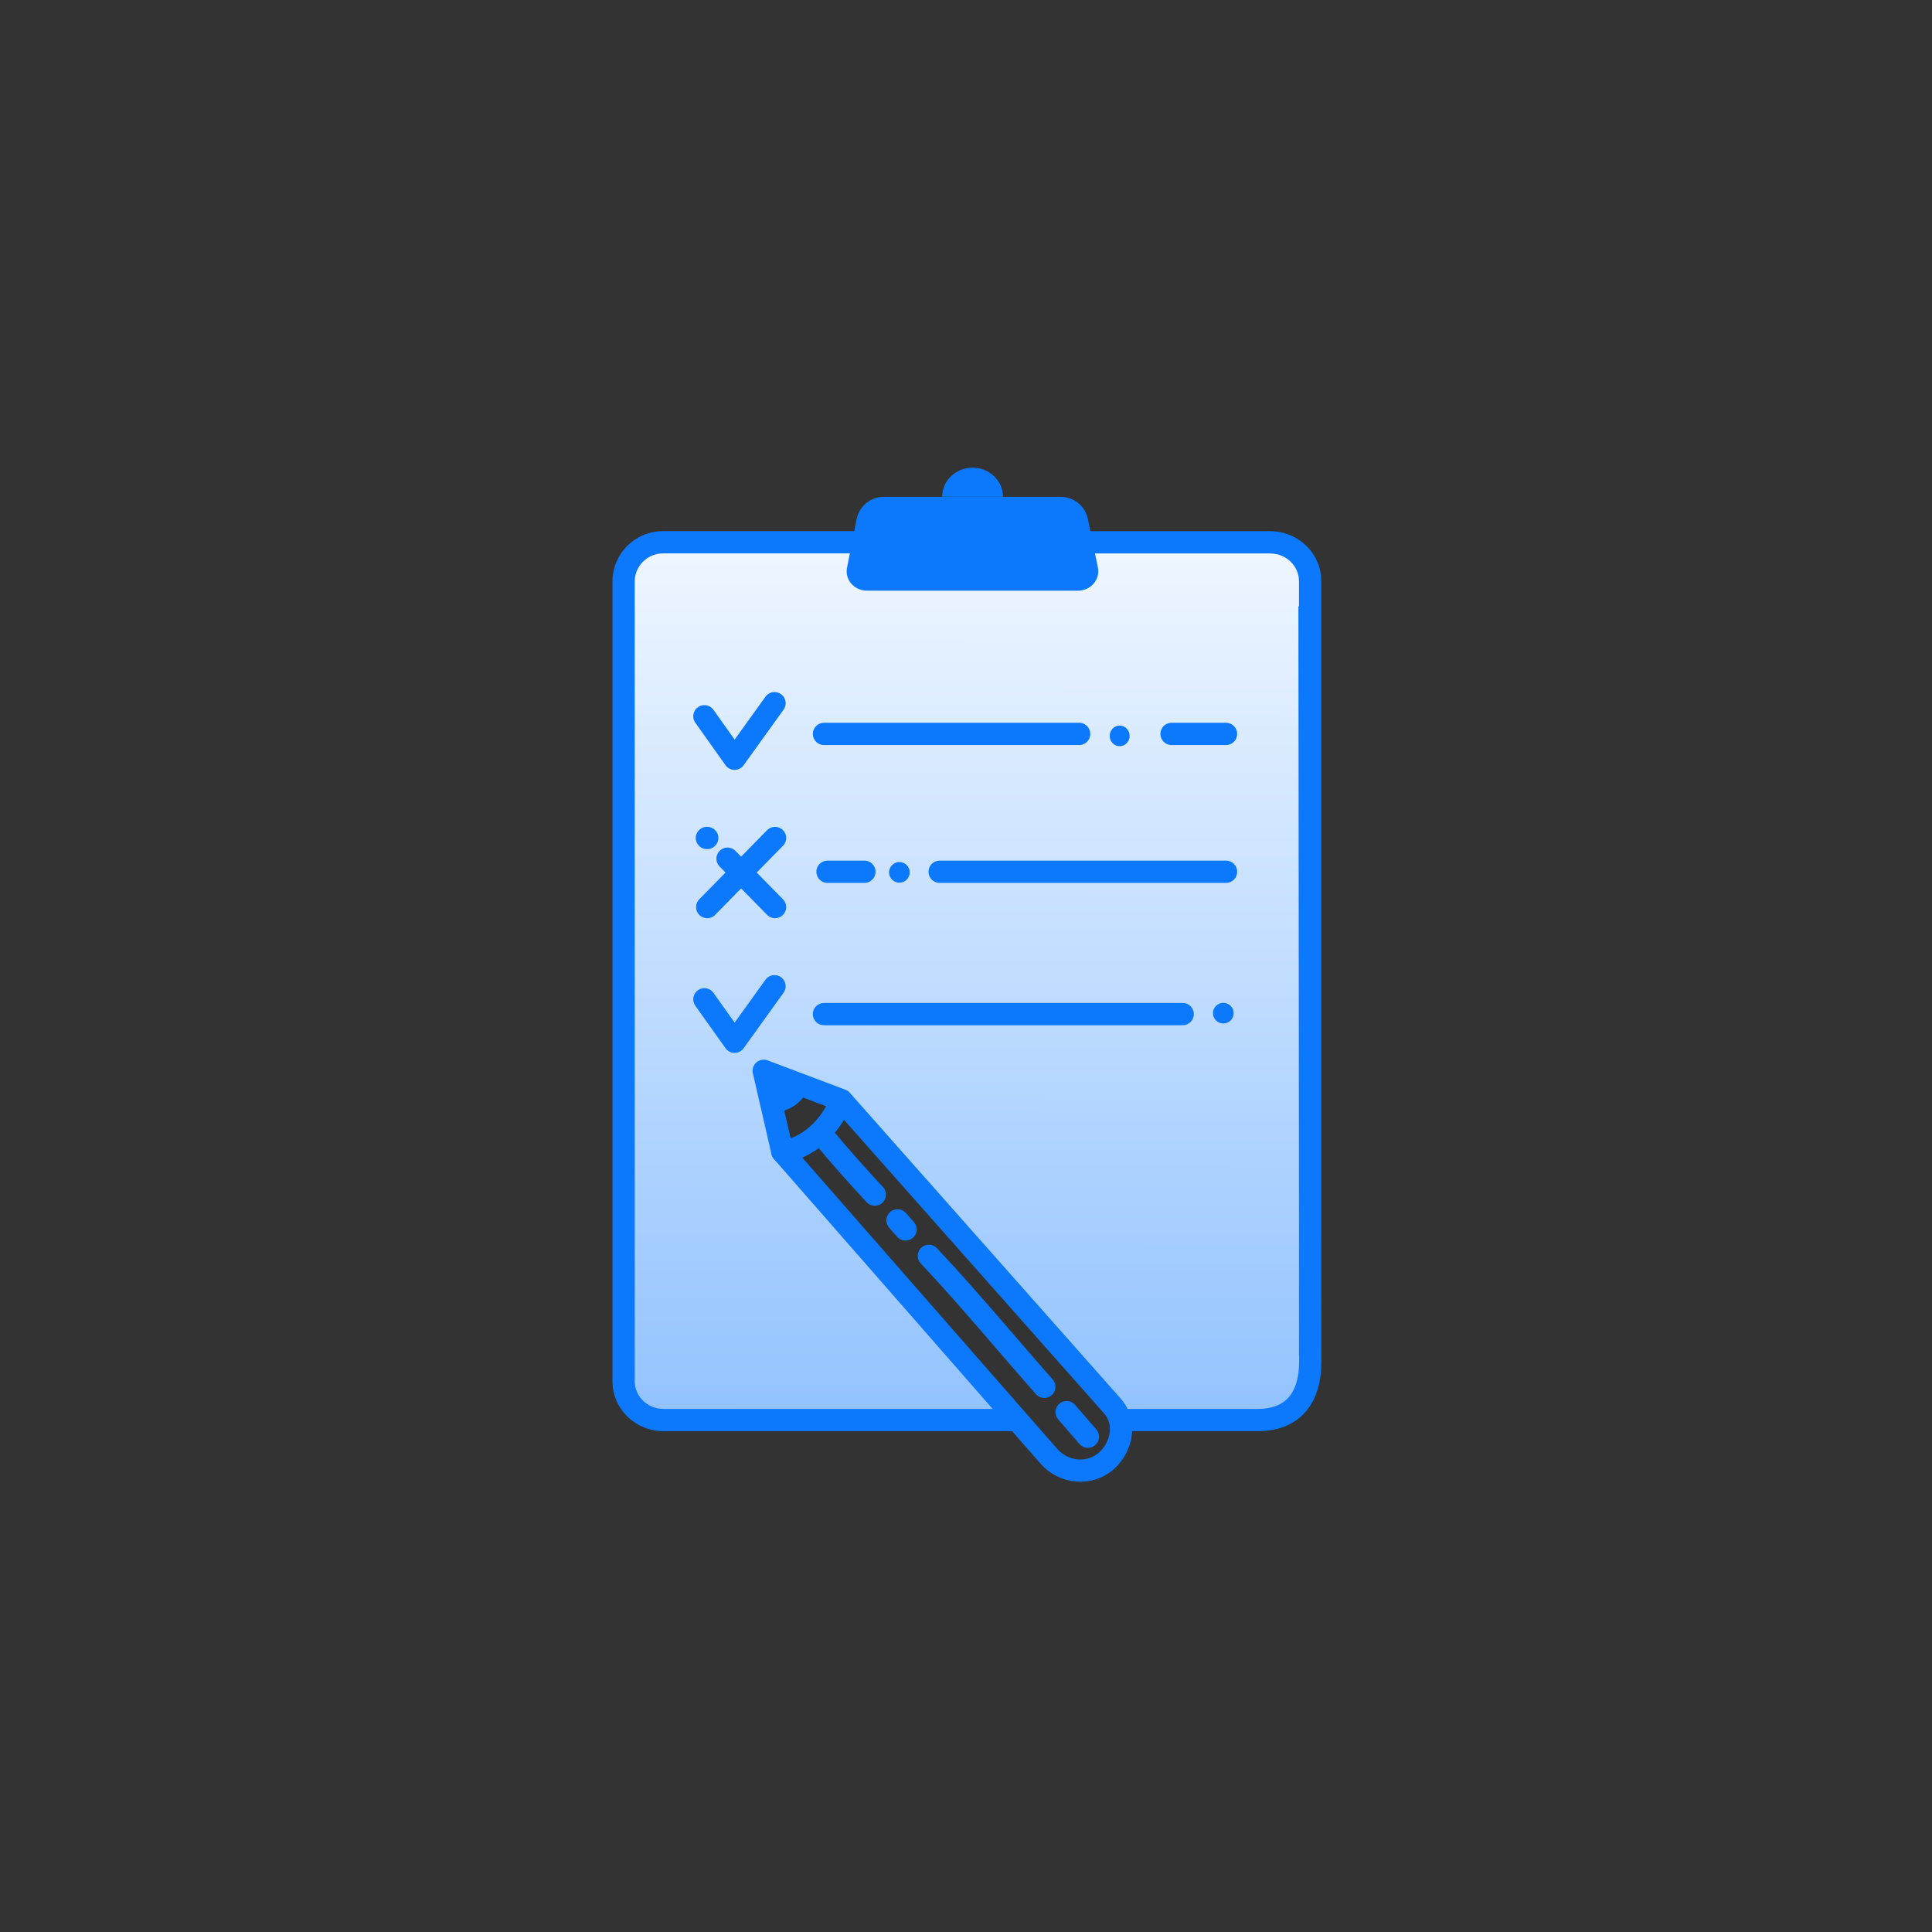 <?xml version="1.0" encoding="UTF-8"?> <svg xmlns="http://www.w3.org/2000/svg" width="347" height="347" viewBox="0 0 347 347" fill="none"><rect x="0" y="0" width="347" height="347" fill="#333333" stroke="none"/> <path d="M111.5 128.5V177V240V244.5V249.5L115 255H167H182L159 229L141.5 210L137 198V193H138.5L149.5 196.5L195.5 247.5L201.5 255C203.833 255.333 209.1 256 211.5 256C213.9 256 222.833 254.667 227 254L233 251L235 247.5L234.5 118L234 102L230.5 98.5L204.5 97L196 96L174.5 95.5L133 97L116 98L112.5 101.5L113 107L111.5 128.5Z" fill="url(#paint0_linear_457_2586)"></path> <path d="M188.409 261.58C191.096 264.651 195.907 265.053 198.888 262.219C201.597 259.655 202.294 255.366 199.826 252.563L151.508 198.019C151.265 197.741 150.957 197.527 150.611 197.396L137.166 192.322L140.384 206.304C140.468 206.664 140.638 206.997 140.881 207.276L188.409 261.58Z" stroke="#0C79FC" stroke-width="4" stroke-linecap="round" stroke-linejoin="round"></path> <path d="M157.12 214.564C153.98 211.16 150.896 207.752 147.946 204.177" stroke="#0C79FC" stroke-width="4" stroke-linecap="round" stroke-linejoin="round"></path> <path d="M162.64 220.815L161.203 219.189" stroke="#0C79FC" stroke-width="4" stroke-linecap="round" stroke-linejoin="round"></path> <path d="M187.562 249.078C180.688 241.291 174.024 233.193 166.834 225.562" stroke="#0C79FC" stroke-width="4" stroke-linecap="round" stroke-linejoin="round"></path> <path d="M195.392 258.042L191.574 253.632" stroke="#0C79FC" stroke-width="4" stroke-linecap="round" stroke-linejoin="round"></path> <path d="M140.494 206.852C140.494 206.852 147.368 206.435 151.14 197.595" stroke="#0C79FC" stroke-width="4" stroke-linecap="round" stroke-linejoin="round"></path> <path d="M138.856 199.735C138.856 199.735 143.175 200.047 145.296 195.393L137.166 192.322L138.856 199.735Z" fill="#0C79FC"></path> <path d="M126.512 128.646L131.936 136.277L139.107 126.3" stroke="#0C79FC" stroke-width="4" stroke-linecap="round" stroke-linejoin="round"></path> <path d="M126.512 179.48L131.936 187.108L139.107 177.132" stroke="#0C79FC" stroke-width="4" stroke-linecap="round" stroke-linejoin="round"></path> <path d="M139.2 150.508L127.021 162.917" stroke="#0C79FC" stroke-width="4" stroke-miterlimit="10" stroke-linecap="round"></path> <path d="M126.965 150.504L127.021 150.507" stroke="#0C79FC" stroke-width="4" stroke-miterlimit="10" stroke-linecap="round"></path> <path d="M139.2 162.916L130.67 154.227" stroke="#0C79FC" stroke-width="4" stroke-miterlimit="10" stroke-linecap="round"></path> <path d="M235.327 244.568H237.327V244.566L235.327 244.568ZM119.188 97.393L119.16 99.393C119.169 99.393 119.178 99.393 119.188 99.393V97.393ZM112.001 104.283L113.998 104.39C113.999 104.371 114 104.352 114.001 104.333L112.001 104.283ZM112.001 104.373H114.001C114.001 104.337 114 104.302 113.998 104.266L112.001 104.373ZM181.467 257.049C182.571 257.049 183.467 256.154 183.467 255.049C183.467 253.944 182.571 253.049 181.467 253.049V257.049ZM233.202 108.901L233.327 244.57L237.327 244.566L237.202 108.897L233.202 108.901ZM233.327 244.568C233.327 247.469 232.652 249.558 231.518 250.895C230.431 252.175 228.682 253.049 225.863 253.049V257.049C229.571 257.049 232.554 255.856 234.567 253.483C236.533 251.166 237.327 248.014 237.327 244.568H233.327ZM154.279 95.393H119.188V99.393H154.279V95.393ZM119.216 95.394C116.825 95.36 114.516 96.268 112.79 97.922L115.558 100.81C116.524 99.884 117.818 99.374 119.16 99.393L119.216 95.394ZM112.79 97.922C111.065 99.577 110.062 101.844 110.002 104.233L114.001 104.333C114.034 103.001 114.593 101.735 115.558 100.81L112.79 97.922ZM110.004 104.176C109.999 104.277 109.999 104.379 110.004 104.481L113.998 104.266C114.001 104.307 114.001 104.349 113.998 104.39L110.004 104.176ZM110.001 104.373V248.072H114.001V104.373H110.001ZM110.001 248.072C110.001 253.084 114.164 257.049 119.188 257.049V253.049C116.263 253.049 114.001 250.766 114.001 248.072H110.001ZM237.305 243.556V104.383H233.305V243.556H237.305ZM237.305 104.383C237.305 99.368 233.143 95.403 228.119 95.403V99.403C231.043 99.403 233.305 101.685 233.305 104.383H237.305ZM228.119 95.403H194.998V99.403H228.119V95.403ZM119.188 257.049H181.467V253.049H119.188V257.049ZM225.863 253.049H201.847V257.049H225.863V253.049Z" fill="#0C79FC"></path> <path d="M147.99 182.137H212.418" stroke="#0C79FC" stroke-width="4" stroke-linecap="round" stroke-linejoin="round"></path> <path d="M168.765 156.575H220.204" stroke="#0C79FC" stroke-width="4" stroke-linecap="round" stroke-linejoin="round"></path> <path d="M148.624 156.575H155.251" stroke="#0C79FC" stroke-width="4" stroke-linecap="round" stroke-linejoin="round"></path> <path d="M147.99 131.816H193.821" stroke="#0C79FC" stroke-width="4" stroke-linecap="round" stroke-linejoin="round"></path> <path d="M201.098 134.022C202.087 134.022 202.888 133.192 202.888 132.169C202.888 131.145 202.087 130.315 201.098 130.315C200.109 130.315 199.308 131.145 199.308 132.169C199.308 133.192 200.109 134.022 201.098 134.022Z" fill="#0C79FC"></path> <path d="M161.535 158.537C162.562 158.537 163.394 157.708 163.394 156.684C163.394 155.661 162.562 154.831 161.535 154.831C160.508 154.831 159.676 155.661 159.676 156.684C159.676 157.708 160.508 158.537 161.535 158.537Z" fill="#0C79FC"></path> <path d="M221.03 183.28C221.756 182.556 221.756 181.383 221.03 180.659C220.304 179.935 219.127 179.935 218.401 180.659C217.674 181.383 217.674 182.556 218.401 183.28C219.127 184.003 220.304 184.003 221.03 183.28Z" fill="#0C79FC"></path> <path d="M220.204 131.816H210.418" stroke="#0C79FC" stroke-width="4" stroke-linecap="round" stroke-linejoin="round"></path> <path d="M180.144 89.232H190.421C191.567 89.217 192.684 89.594 193.585 90.302C194.486 91.01 195.115 92.004 195.367 93.12L197.191 101.925C197.635 104.08 195.917 106.089 193.62 106.089H155.704C153.42 106.089 151.704 104.099 152.129 101.956L153.87 93.16C154.114 92.036 154.741 91.031 155.644 90.315C156.548 89.599 157.671 89.216 158.825 89.232H169.217" fill="#0C79FC"></path> <path d="M169.218 89.233C169.218 86.342 171.664 84 174.679 84C177.695 84 180.144 86.342 180.144 89.233" fill="#0C79FC"></path> <defs> <linearGradient id="paint0_linear_457_2586" x1="173.25" y1="95.5" x2="173" y2="275" gradientUnits="userSpaceOnUse"> <stop stop-color="#F0F7FF"></stop> <stop offset="1" stop-color="#86BCFF"></stop> </linearGradient> </defs> </svg> 